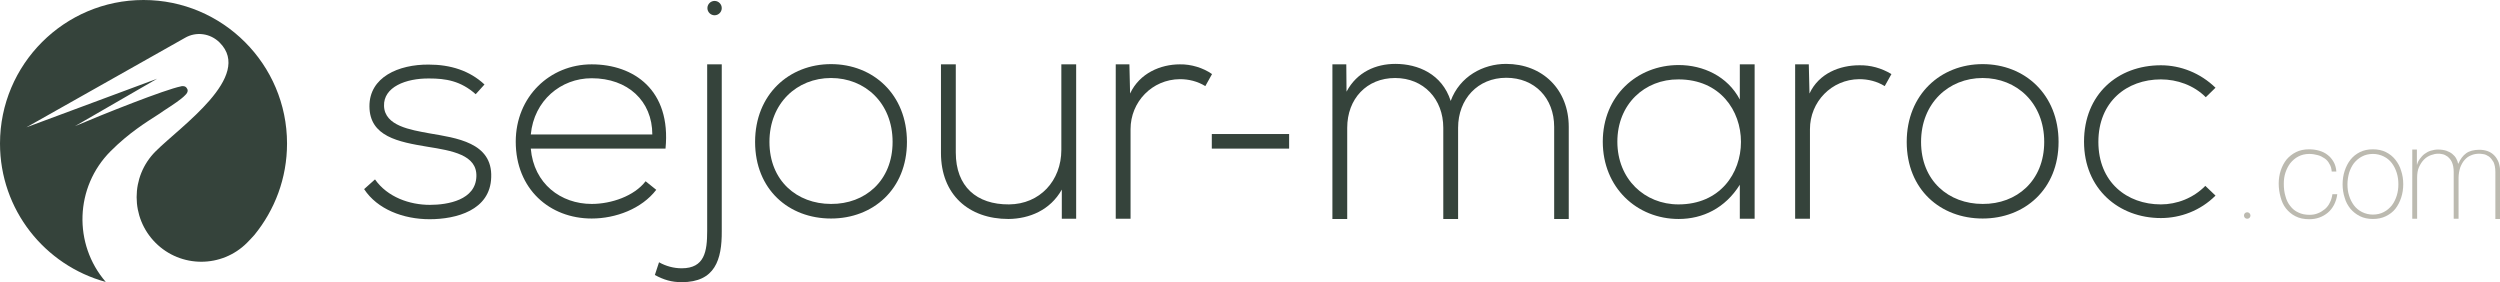 <?xml version="1.0" encoding="utf-8"?>
<!-- Generator: Adobe Illustrator 24.0.3, SVG Export Plug-In . SVG Version: 6.00 Build 0)  -->
<!DOCTYPE svg PUBLIC "-//W3C//DTD SVG 1.1//EN" "http://www.w3.org/Graphics/SVG/1.1/DTD/svg11.dtd">
<svg version="1.1" id="Calque_1" xmlns:x="http://ns.adobe.com/Extensibility/1.0/" xmlns:i="http://ns.adobe.com/AdobeIllustrator/10.0/" xmlns:graph="http://ns.adobe.com/Graphs/1.0/"
	 xmlns="http://www.w3.org/2000/svg" xmlns:xlink="http://www.w3.org/1999/xlink" x="0px" y="0px" viewBox="0 0 1080 121.9"
	 style="enable-background:new 0 0 1080 121.9;" xml:space="preserve">
<style type="text/css">
	.Ombre_x0020_portée{fill:none;}
	.Lueur_x0020_externe_x0020_5 pt{fill:none;}
	.Néon_x0020_bleu{fill:none;stroke:#8AACDA;stroke-width:7;stroke-linecap:round;stroke-linejoin:round;}
	.Ton_x0020_clair_x0020_chrome{fill:url(#SVGID_1_);stroke:#FFFFFF;stroke-width:0.363;stroke-miterlimit:1;}
	.Swing_GS{fill:#FFDD00;}
	.Alysse_GS{fill:#A6D0E4;}
	.st0{fill:#35433B;}
	.st1{fill:#BCBAB0;}
</style>
<linearGradient id="SVGID_1_" gradientUnits="userSpaceOnUse" x1="14.65" y1="-1380.085" x2="14.65" y2="-1381.085">
	<stop  offset="0" style="stop-color:#656565"/>
	<stop  offset="0.618" style="stop-color:#1B1B1B"/>
	<stop  offset="0.629" style="stop-color:#545454"/>
	<stop  offset="0.983" style="stop-color:#3E3E3E"/>
</linearGradient>
<path class="st0" d="M47.8,65.3c7.9-7.9,15.2-12.4,20.8-16c0,0,0,0,0,0c0.8-0.5,1.5-1,2.2-1.5c4.3-2.8,7.5-4.9,9.2-6.7c0,0,0,0,0,0
	c1.4-1.3,1.2-2.4,0.7-3c-0.3-0.5-0.8-0.9-1.7-0.9c0,0-0.1,0-0.1,0c-0.1,0-0.1,0-0.2,0c0,0-0.1,0-0.1,0h0c0,0,0,0,0,0
	c-0.1,0-0.2,0-0.3,0.1c0,0,0,0-0.1,0v0c-7,1.4-33.6,12-45.8,17.2L67.9,34l-56.5,21l68.6-38.7c4.7-2.7,10.8-2,14.9,2.1
	c14.6,14.6-16.8,36.1-27.7,47c-10.9,10.9-10.9,28.6,0,39.5c10.9,10.9,28.6,10.9,39.5,0c1.1-1.1,2.2-2.3,3.2-3.4
	C118.7,90.7,124,77,124,62c0-34.2-27.8-62-62-62C27.8,0,0,27.8,0,62c0,28.6,19.3,52.6,45.7,59.8C31.6,105.5,32.3,80.8,47.8,65.3"/>
<path class="st0" d="M205.5,40.7c-6.5-5.8-13-6.8-20.1-6.8c-10.1-0.1-19.8,3.7-19.5,11.9c0.3,8.6,11.5,10.3,19.6,11.8
	c11.5,2,27.3,3.9,26.7,19c-0.4,14.3-15.2,18.1-26.6,18.1c-11.4,0-22.6-4.3-28.3-13l4.7-4.2c5.4,7.7,15,11,23.7,11
	c7.8,0,19.8-2.1,20.1-12.3c0.3-9.3-10.5-11.1-21.1-12.8c-12.6-2.1-25-4.4-25.1-17.4c-0.1-12.7,12.6-18.2,25.6-18.1
	c9.4,0,17.7,2.6,24.1,8.6L205.5,40.7z"/>
<path class="st0" d="M222.8,61.2c0-19.4,14.7-33.4,32.8-33.4c18.2,0,34.4,11.1,31.9,36.4h-58.2c1.3,15.2,13,23.9,26.3,23.9
	c8.5,0,18.4-3.4,23.3-9.8l4.6,3.7c-6.3,8.2-17.5,12.4-27.9,12.4C237.5,94.4,222.8,81.7,222.8,61.2z M281.8,58.1
	c0-14.5-10.6-24.3-26.2-24.3c-13.3,0-24.9,9.6-26.3,24.3H281.8z"/>
<path class="st0" d="M311.8,27.8v72c0.1,12.4-2.9,22.1-17.3,22.1c-4.4,0-7.7-1-11.6-3.1l1.8-5.5c3,1.7,6.4,2.6,9.8,2.6
	c9.9,0,11-7.3,11-16.1v-72H311.8z"/>
<path class="st0" d="M326.2,61.3c0-20.5,14.7-33.6,32.8-33.6c18.2,0,32.8,13.1,32.8,33.6c0,20.5-14.7,33.1-32.8,33.1
	C340.8,94.4,326.2,81.9,326.2,61.3z M385.6,61.3c0-16.8-11.9-27.6-26.6-27.6c-14.7,0-26.6,10.9-26.6,27.6
	c0,16.8,11.9,26.8,26.6,26.8C373.7,88.2,385.6,78.1,385.6,61.3z"/>
<path class="st0" d="M458.7,94.6V81.9c-5,8.9-14,12.6-23,12.7c-17.3,0-29.2-10.6-29.2-28.5V27.8h6.4v38.1c0,14.7,9,22.5,23,22.4
	c13.3-0.1,22.6-10.2,22.6-23.6V27.8h6.4v66.7H458.7z"/>
<path class="st0" d="M487.9,27.8l0.3,12.6c4.1-8.8,13.2-12.6,21.5-12.6c4.8-0.1,10.1,1.5,13.9,4.2l-2.9,5.2c-3.4-2.1-7.2-3-11-3
	c-12,0.1-21.3,9.8-21.3,21.6v38.7h-6.4V27.8H487.9z"/>
<path class="st0" d="M523.5,57.9h33.4v6.3h-33.4V57.9z"/>
<path class="st0" d="M671.4,94.6V54.8c0-12.4-8.4-21.2-20.7-21.2c-12.3,0-20.8,9.2-20.8,21.6v39.4h-6.4V55.2
	c0-12.4-8.5-21.5-20.8-21.5c-12.3,0-20.7,9-20.7,21.5v39.4h-6.4V27.8h6l0.1,11.8c4.5-8.5,12.7-12,21.1-12c9.8,0,20.2,4.4,23.9,16
	c3.9-10.6,14-16,23.9-16c15.8,0,27.1,11.1,27.1,27.2v39.8H671.4z"/>
<path class="st0" d="M758,27.8c0,21.6,0,45.1,0,66.7h-6.4V79.8c-6.3,10.1-16,14.8-26.4,14.8c-18.1,0-32.8-13.6-32.8-33.4
	c0-19.8,14.8-33.1,32.8-33.1c10.5,0,21.1,4.8,26.4,14.9V27.8H758z M698.7,61.2c0,16.2,11.8,27.1,26.4,27.1c36,0,36-54,0-54
	C710.5,34.2,698.7,45,698.7,61.2z"/>
<path class="st0" d="M781.4,27.8l0.3,12.6c4.1-8.8,13.2-12.2,21.5-12.2c4.8-0.1,9.6,1.2,13.9,3.8l-2.9,5.2c-3.4-2.1-7.2-3-11-3
	c-12,0.1-21.3,9.8-21.3,21.6v38.7h-6.4V27.8H781.4z"/>
<path class="st0" d="M823.7,61.3c0-20.5,14.7-33.6,32.8-33.6c18.2,0,32.8,13.1,32.8,33.6c0,20.5-14.7,33.1-32.8,33.1
	C838.3,94.4,823.7,81.9,823.7,61.3z M883.1,61.3c0-16.8-11.9-27.6-26.6-27.6c-14.7,0-26.6,10.9-26.6,27.6
	c0,16.8,11.9,26.8,26.6,26.8C871.2,88.2,883.1,78.1,883.1,61.3z"/>
<path class="st0" d="M957.1,84.5c-6.5,6.5-15.1,9.7-23.6,9.7c-18.2,0-33.2-12.6-33.2-33c0-20.4,14.5-33,33.2-33
	c8.5,0,17,3.3,23.6,9.7l-4.2,4.1c-5.2-5.2-12.4-7.7-19.4-7.7c-14.7,0-27,9.6-27,27c0,17.4,12.3,27,27,27c6.9,0,14-2.7,19.2-8
	L957.1,84.5z"/>
<path class="st0" d="M311.8,3.5c0,1.7-1.4,3.1-3.1,3.1c-1.7,0-3.1-1.4-3.1-3.1c0-1.7,1.4-3.1,3.1-3.1C310.4,0.4,311.8,1.8,311.8,3.5
	z"/>
<g>
	<path class="st1" d="M1007.3,74.1c-0.1-1.3-0.4-2.4-1-3.3c-0.5-1-1.2-1.8-2.1-2.4c-0.9-0.6-1.8-1.1-3-1.4c-1.1-0.3-2.3-0.5-3.6-0.5
		c-1.8,0-3.4,0.4-4.7,1.1c-1.4,0.7-2.5,1.7-3.5,2.9c-0.9,1.2-1.6,2.6-2.1,4.1c-0.5,1.5-0.7,3.1-0.7,4.8c0,1.9,0.2,3.7,0.7,5.3
		c0.4,1.6,1.1,3.1,2.1,4.3c0.9,1.2,2.1,2.2,3.5,2.8c1.4,0.7,3,1,4.8,1c1.3,0,2.6-0.2,3.7-0.7c1.1-0.4,2.1-1.1,3-1.8
		c0.9-0.8,1.6-1.7,2.1-2.8c0.6-1.1,0.9-2.3,1.1-3.6h2.1c-0.2,1.7-0.7,3.2-1.4,4.6c-0.7,1.3-1.6,2.5-2.7,3.4
		c-1.1,0.9-2.3,1.6-3.7,2.1c-1.4,0.5-2.8,0.7-4.3,0.7c-2.3,0-4.3-0.4-6-1.3c-1.6-0.8-3-2-4.1-3.4c-1.1-1.4-1.8-3-2.3-4.9
		c-0.5-1.8-0.8-3.8-0.8-5.8c0-2,0.3-3.9,0.9-5.7c0.6-1.8,1.4-3.3,2.5-4.7c1.1-1.3,2.5-2.4,4.1-3.2c1.6-0.8,3.5-1.2,5.6-1.2
		c1.6,0,3,0.2,4.4,0.6c1.4,0.4,2.6,1,3.6,1.8c1.1,0.8,1.9,1.8,2.6,3c0.7,1.2,1.1,2.6,1.2,4.2H1007.3z"/>
	<path class="st1" d="M1012,79.6c0-2,0.3-4,0.9-5.8c0.6-1.8,1.4-3.4,2.5-4.8c1.1-1.4,2.5-2.5,4.1-3.3c1.6-0.8,3.5-1.2,5.6-1.2
		c2.1,0,4,0.4,5.6,1.2c1.6,0.8,3,1.9,4.1,3.3c1.1,1.4,2,3,2.5,4.8c0.6,1.8,0.9,3.7,0.9,5.8c0,2-0.3,4-0.9,5.8
		c-0.6,1.8-1.4,3.4-2.5,4.8c-1.1,1.4-2.5,2.4-4.1,3.2c-1.6,0.8-3.5,1.2-5.6,1.2c-2.1,0-4-0.4-5.6-1.2c-1.6-0.8-3-1.9-4.1-3.2
		c-1.1-1.4-2-2.9-2.5-4.8C1012.3,83.6,1012,81.6,1012,79.6z M1014.1,79.6c0,1.7,0.2,3.4,0.7,4.9c0.5,1.6,1.2,3,2.1,4.2
		c0.9,1.2,2.1,2.2,3.5,2.9c1.4,0.7,3,1.1,4.7,1.1c1.8,0,3.4-0.4,4.7-1.1c1.4-0.7,2.5-1.7,3.5-2.9c0.9-1.2,1.6-2.6,2.1-4.2
		c0.5-1.6,0.7-3.2,0.7-4.9c0-1.7-0.2-3.3-0.7-4.9c-0.5-1.6-1.2-3-2.1-4.2c-0.9-1.2-2.1-2.2-3.5-2.9c-1.4-0.7-3-1.1-4.7-1.1
		c-1.8,0-3.4,0.4-4.7,1.1c-1.4,0.7-2.5,1.7-3.5,2.9c-0.9,1.2-1.6,2.6-2.1,4.2C1014.4,76.2,1014.1,77.9,1014.1,79.6z"/>
	<path class="st1" d="M1042,64.6h2.1v6.5h0.1c0.2-0.9,0.6-1.7,1.2-2.5c0.6-0.8,1.2-1.5,2-2.1c0.8-0.6,1.7-1.1,2.7-1.4
		c1-0.3,2-0.5,3.1-0.5c1.4,0,2.6,0.2,3.6,0.5c1,0.4,1.9,0.8,2.6,1.4c0.7,0.6,1.3,1.2,1.7,2c0.4,0.7,0.7,1.5,0.8,2.2h0.1
		c0.9-2,2-3.5,3.4-4.5c1.4-1,3.3-1.5,5.7-1.5c1.3,0,2.5,0.2,3.6,0.6c1.1,0.4,2,1,2.8,1.8c0.8,0.8,1.4,1.8,1.9,3
		c0.4,1.2,0.7,2.7,0.7,4.3v20.2h-2.1V74.3c0-1.8-0.3-3.2-0.8-4.3c-0.6-1-1.2-1.8-2-2.4c-0.8-0.5-1.5-0.9-2.3-1
		c-0.8-0.1-1.3-0.2-1.8-0.2c-1.3,0-2.5,0.2-3.6,0.7c-1.1,0.4-2,1.1-2.8,2c-0.8,0.9-1.4,2-1.9,3.3c-0.4,1.3-0.7,2.8-0.7,4.5v17.6
		h-2.1V74.3c0-1.8-0.3-3.2-0.8-4.3c-0.5-1.1-1.2-1.8-1.9-2.4c-0.7-0.5-1.5-0.9-2.2-1c-0.8-0.2-1.4-0.2-1.8-0.2c-1,0-2,0.2-3.1,0.6
		c-1.1,0.4-2.1,1-3,1.9c-0.9,0.9-1.6,2-2.2,3.3c-0.6,1.3-0.8,2.9-0.8,4.7v17.6h-2.1V64.6z"/>
</g>
<path class="st1" d="M972.2,93.1c0,0.8-0.6,1.4-1.4,1.4c-0.8,0-1.4-0.6-1.4-1.4c0-0.8,0.6-1.4,1.4-1.4
	C971.6,91.7,972.2,92.4,972.2,93.1z"/>
</svg>

